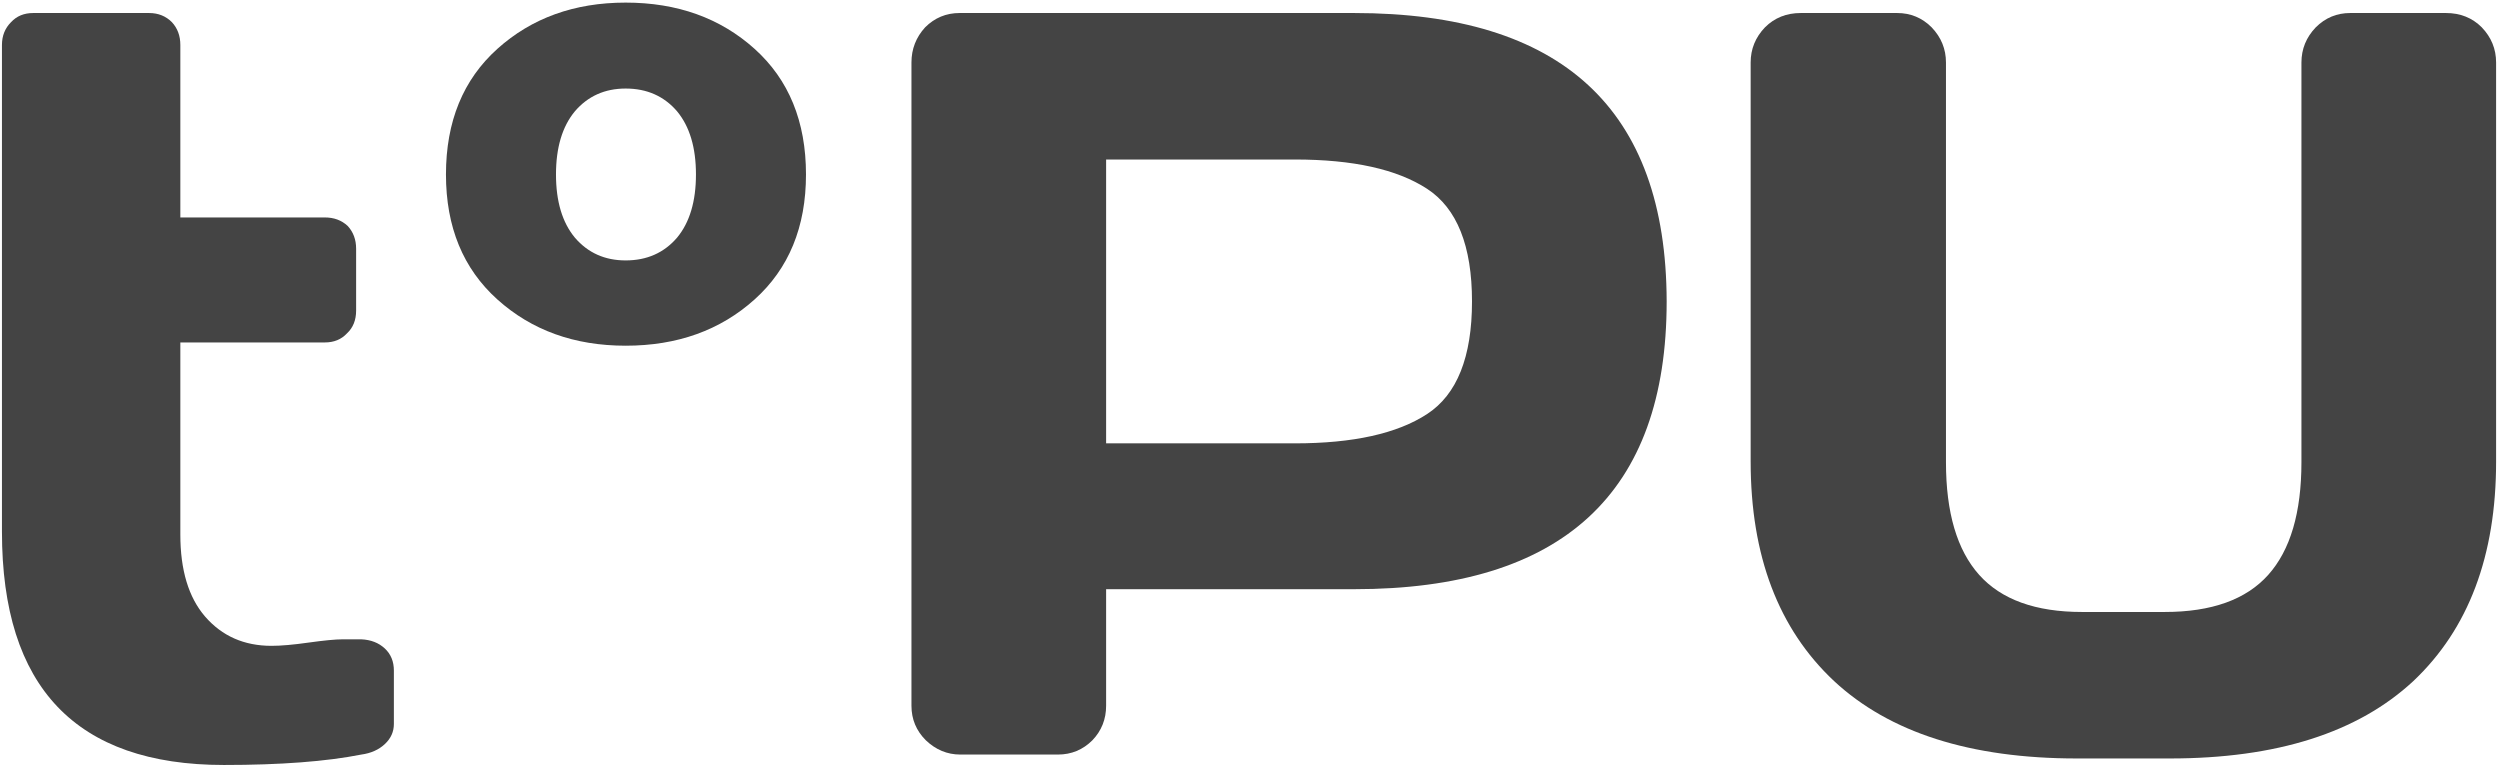 <?xml version="1.0" encoding="UTF-8"?> <svg xmlns="http://www.w3.org/2000/svg" version="1.2" viewBox="0 0 384 118" width="384" height="118"><title>logo tpu (1)-ai</title><style> .s0 { fill: #444444 } </style><g id="Layer 1"><g id="&lt;Group&gt;"><path id="&lt;Compound Path&gt;" class="s0" d="m0.3 81.7v-74.8q0-2.1 1.4-3.5 1.3-1.4 3.4-1.4h17.8q2.1 0 3.5 1.4 1.3 1.4 1.3 3.5v26.5h22.2q2.1 0 3.5 1.3 1.3 1.4 1.3 3.5v9.5q0 2.2-1.4 3.5-1.3 1.4-3.4 1.4h-22.2v29.5q0 8.2 3.8 12.6 3.9 4.5 10.2 4.5 2.2 0 5.7-0.5 3.6-0.5 5.2-0.5h2.9q2.2 0.1 3.6 1.4 1.4 1.3 1.4 3.4v8.2q0 1.8-1.4 3.1-1.4 1.3-3.6 1.6-8.1 1.6-21.1 1.6-34.1 0-34.1-35.8z"></path><path id="&lt;Compound Path&gt;" fill-rule="evenodd" class="s0" d="m76.4 46q-7.9-7.1-7.9-19.2 0-12.2 7.9-19.3 7.9-7.1 19.7-7.1 11.9 0 19.8 7.1 7.9 7.1 7.9 19.3 0 12.1-7.9 19.2-7.9 7.1-19.8 7.1-11.8 0-19.7-7.1zm11.9-28.9q-2.9 3.5-2.9 9.7 0 6.2 2.9 9.7 3 3.5 7.8 3.5 4.9 0 7.9-3.5 2.9-3.5 2.9-9.7 0-6.2-2.9-9.7-3-3.5-7.9-3.5-4.8 0-7.8 3.5z"></path><path id="&lt;Compound Path&gt;" fill-rule="evenodd" class="s0" d="m140 108.4v-98.8q0-3.1 2.1-5.4 2.2-2.2 5.3-2.2h60.6q47.9 0 48 44.3 0 44.2-48 44.2h-38.1v17.9q0 3.1-2.1 5.3-2.2 2.2-5.3 2.2h-15q-3 0-5.3-2.2-2.2-2.2-2.2-5.3zm29.9-40.3h29q13.4 0 20.3-4.5 6.9-4.5 6.9-17.3 0-12.8-6.9-17.3-6.9-4.5-20.3-4.5h-29z"></path><path id="&lt;Compound Path&gt;" class="s0" d="m268.9 70.9v-61.3q0-3.1 2.2-5.4 2.2-2.2 5.5-2.2h14.8q3.1 0 5.3 2.2 2.2 2.3 2.2 5.4v61.4q0 11.6 5.1 17.3 5.1 5.7 15.8 5.7h12.7q10.8 0 15.9-5.7 5.1-5.7 5.1-17.3v-61.4q0-3.1 2.2-5.4 2.2-2.2 5.3-2.2h14.7q3.3 0 5.5 2.2 2.2 2.3 2.2 5.4v61.3q0 21.7-12.7 33.7-12.8 11.9-37.4 11.9h-14.3q-24.5 0-37.3-11.9-12.8-12-12.8-33.7z"></path></g></g></svg> 